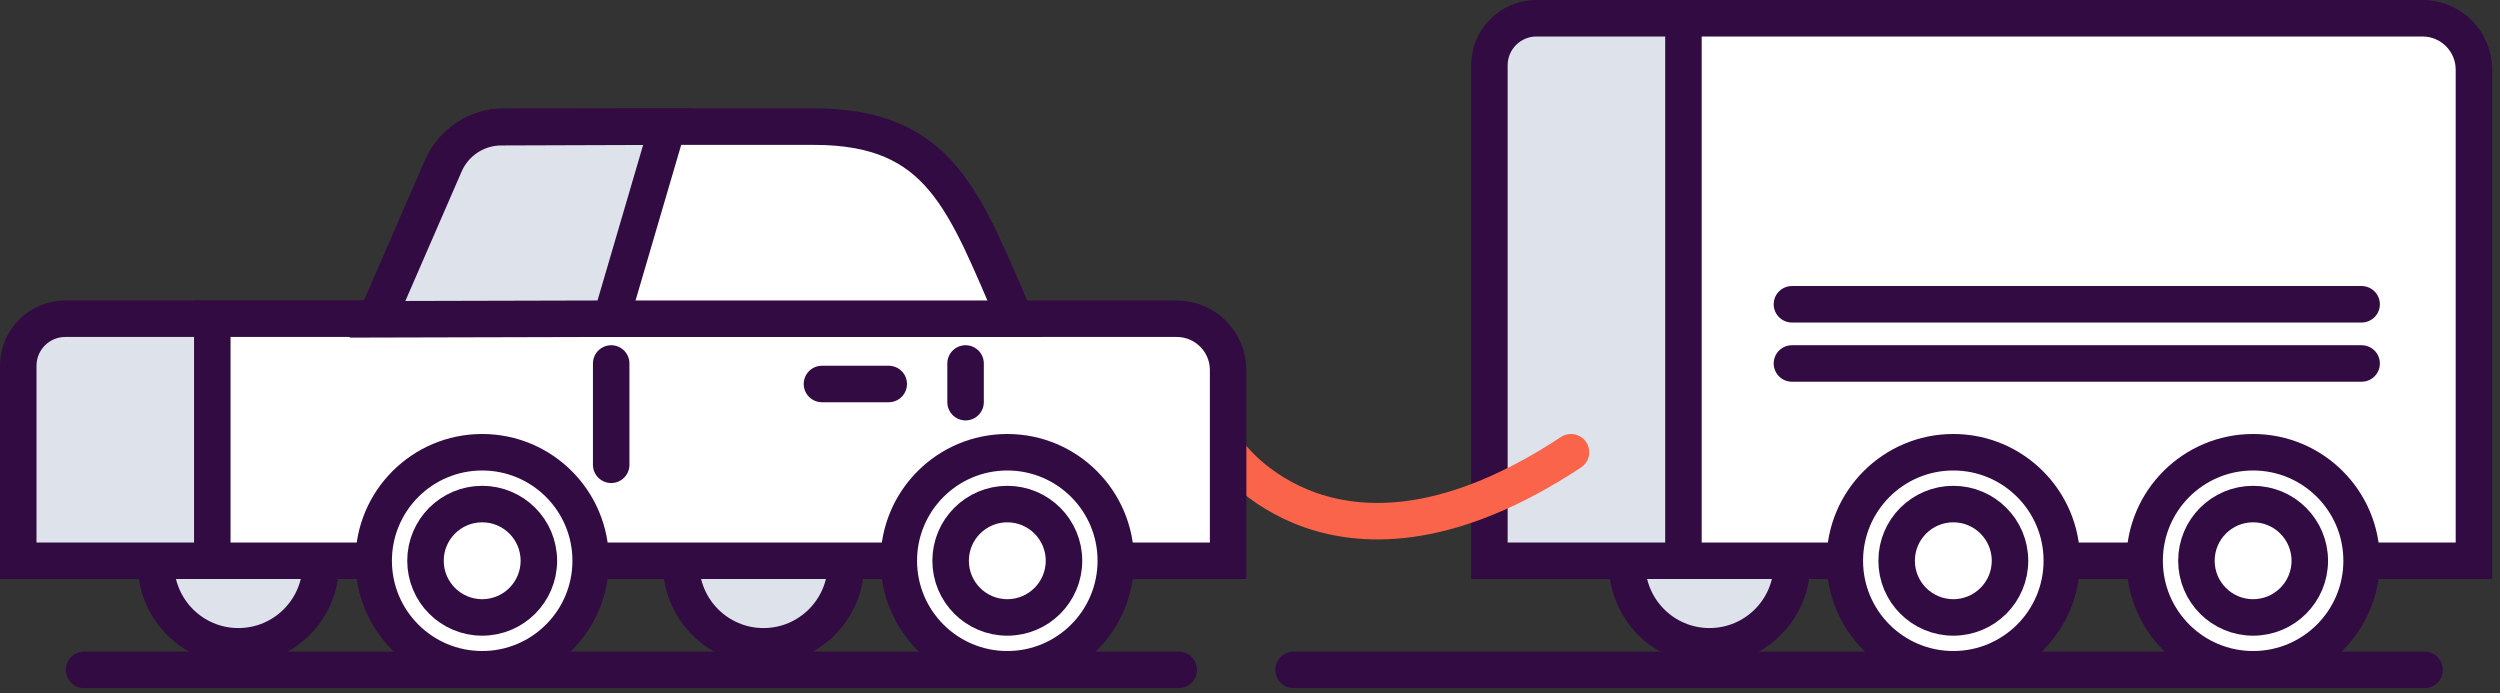 <?xml version="1.0" encoding="UTF-8"?>
<svg width="274px" height="76px" viewBox="0 0 274 76" version="1.1" xmlns="http://www.w3.org/2000/svg" xmlns:xlink="http://www.w3.org/1999/xlink">
    <rect x="0" y="0" width="274" height="76" fill="#333333" stroke="none"/>
    <!-- Generator: sketchtool 50.2 (55047) - http://www.bohemiancoding.com/sketch -->
    <title>0849615C-F27B-493D-87FC-6F19F7060754</title>
    <desc>Created with sketchtool.</desc>
    <defs></defs>
    <g id="6.-Partners" stroke="none" stroke-width="1" fill="none" fill-rule="evenodd">
        <g id="Partners-/-Desktop" transform="translate(-341, -216)">
            <g id="Trailer" transform="translate(343, 218)">
                <path d="M176.33,59.802 C176.33,54.813 180.375,50.768 185.363,50.768 C190.352,50.768 194.396,54.813 194.396,59.802 C194.396,64.79 190.352,68.835 185.363,68.835 C180.375,68.835 176.33,64.79 176.33,59.802" id="Fill-1" fill="#DEE3EB"></path>
                <path d="M176.33,59.802 C176.33,54.813 180.375,50.768 185.363,50.768 C190.352,50.768 194.396,54.813 194.396,59.802 C194.396,64.79 190.352,68.835 185.363,68.835 C180.375,68.835 176.33,64.79 176.33,59.802 Z" id="Stroke-3" stroke="#320B42" stroke-width="4" stroke-linecap="round"></path>
                <path d="M256.833,59.458 L161.238,59.458 L161.238,5.159 C161.238,2.31 163.548,0 166.397,0 L230.305,0 C244.956,0 256.833,44.807 256.833,59.458" id="Fill-5" fill="#DEE3EB"></path>
                <path d="M256.833,59.458 L161.238,59.458 L161.238,5.159 C161.238,2.31 163.548,0 166.397,0 L230.305,0 C244.956,0 256.833,44.807 256.833,59.458 Z" id="Stroke-7" stroke="#320B42" stroke-width="4" stroke-linecap="round"></path>
                <path d="M269.144,59.458 L182.505,59.458 L182.505,0 L263.507,0 C266.621,0 269.144,2.523 269.144,5.636 L269.144,59.458 Z" id="Fill-9" fill="#FFFFFF"></path>
                <path d="M269.144,59.458 L182.505,59.458 L182.505,0 L263.507,0 C266.621,0 269.144,2.523 269.144,5.636 L269.144,59.458 Z" id="Stroke-11" stroke="#320B42" stroke-width="4" stroke-linecap="round"></path>
                <path d="M200.192,59.458 C200.192,52.891 205.516,47.566 212.084,47.566 C218.651,47.566 223.975,52.891 223.975,59.458 C223.975,66.026 218.651,71.351 212.084,71.351 C205.516,71.351 200.192,66.026 200.192,59.458" id="Fill-13" fill="#FFFFFF"></path>
                <path d="M200.192,59.458 C200.192,52.891 205.516,47.566 212.084,47.566 C218.651,47.566 223.975,52.891 223.975,59.458 C223.975,66.026 218.651,71.351 212.084,71.351 C205.516,71.351 200.192,66.026 200.192,59.458 Z" id="Stroke-15" stroke="#320B42" stroke-width="4" stroke-linecap="round"></path>
                <path d="M233.049,59.458 C233.049,52.891 238.373,47.566 244.941,47.566 C251.509,47.566 256.833,52.891 256.833,59.458 C256.833,66.026 251.509,71.351 244.941,71.351 C238.373,71.351 233.049,66.026 233.049,59.458" id="Fill-17" fill="#FFFFFF"></path>
                <path d="M233.049,59.458 C233.049,52.891 238.373,47.566 244.941,47.566 C251.509,47.566 256.833,52.891 256.833,59.458 C256.833,66.026 251.509,71.351 244.941,71.351 C238.373,71.351 233.049,66.026 233.049,59.458 Z" id="Stroke-19" stroke="#320B42" stroke-width="4" stroke-linecap="round"></path>
                <g id="Group-24" transform="translate(139, 71.416)">
                    <path d="M0.778,0 L124.731,0" id="Fill-21" fill="#DEE3EB"></path>
                    <path d="M0.778,0 L124.731,0" id="Stroke-23" stroke="#320B42" stroke-width="4" stroke-linecap="round"></path>
                </g>
                <path d="M205.871,59.458 C205.871,56.027 208.653,53.246 212.084,53.246 C215.515,53.246 218.296,56.027 218.296,59.458 C218.296,62.89 215.515,65.671 212.084,65.671 C208.653,65.671 205.871,62.89 205.871,59.458" id="Fill-25" fill="#FFFFFF"></path>
                <path d="M205.871,59.458 C205.871,56.027 208.653,53.246 212.084,53.246 C215.515,53.246 218.296,56.027 218.296,59.458 C218.296,62.89 215.515,65.671 212.084,65.671 C208.653,65.671 205.871,62.89 205.871,59.458 Z" id="Stroke-27" stroke="#320B42" stroke-width="4" stroke-linecap="round"></path>
                <path d="M238.728,59.458 C238.728,56.027 241.509,53.246 244.94,53.246 C248.372,53.246 251.153,56.027 251.153,59.458 C251.153,62.89 248.372,65.671 244.94,65.671 C241.509,65.671 238.728,62.89 238.728,59.458" id="Fill-29" fill="#FFFFFF"></path>
                <path d="M238.728,59.458 C238.728,56.027 241.509,53.246 244.94,53.246 C248.372,53.246 251.153,56.027 251.153,59.458 C251.153,62.89 248.372,65.671 244.94,65.671 C241.509,65.671 238.728,62.89 238.728,59.458 Z" id="Stroke-31" stroke="#320B42" stroke-width="4" stroke-linecap="round"></path>
                <path d="M132.603,47.566 C132.603,47.566 144.389,64.569 170.18,47.566" id="Stroke-33" stroke="#F9644B" stroke-width="4" stroke-linecap="round"></path>
                <g id="Group-38" transform="translate(194, 30.416)">
                    <path d="M0.396,0.933 L62.833,0.933" id="Fill-35" fill="#DEE3EB"></path>
                    <path d="M0.396,0.933 L62.833,0.933" id="Stroke-37" stroke="#320B42" stroke-width="4" stroke-linecap="round"></path>
                </g>
                <g id="Group-42" transform="translate(194, 37.416)">
                    <path d="M0.396,0.42 L62.833,0.42" id="Fill-39" fill="#DEE3EB"></path>
                    <path d="M0.396,0.42 L62.833,0.42" id="Stroke-41" stroke="#320B42" stroke-width="4" stroke-linecap="round"></path>
                </g>
                <path d="M15.092,59.802 C15.092,54.813 19.137,50.768 24.126,50.768 C29.114,50.768 33.159,54.813 33.159,59.802 C33.159,64.79 29.114,68.835 24.126,68.835 C19.137,68.835 15.092,64.79 15.092,59.802" id="Fill-43" fill="#DEE3EB"></path>
                <path d="M15.092,59.802 C15.092,54.813 19.137,50.768 24.126,50.768 C29.114,50.768 33.159,54.813 33.159,59.802 C33.159,64.79 29.114,68.835 24.126,68.835 C19.137,68.835 15.092,64.79 15.092,59.802 Z" id="Stroke-45" stroke="#320B42" stroke-width="4" stroke-linecap="round"></path>
                <path d="M72.648,59.802 C72.648,54.813 76.692,50.768 81.681,50.768 C86.67,50.768 90.714,54.813 90.714,59.802 C90.714,64.79 86.67,68.835 81.681,68.835 C76.692,68.835 72.648,64.79 72.648,59.802" id="Fill-47" fill="#DEE3EB"></path>
                <path d="M72.648,59.802 C72.648,54.813 76.692,50.768 81.681,50.768 C86.67,50.768 90.714,54.813 90.714,59.802 C90.714,64.79 86.67,68.835 81.681,68.835 C76.692,68.835 72.648,64.79 72.648,59.802 Z" id="Stroke-49" stroke="#320B42" stroke-width="4" stroke-linecap="round"></path>
                <path d="M120.292,59.458 L-0,59.458 L-0,38.089 C-0,35.239 2.31,32.93 5.159,32.93 L93.764,32.93 C108.415,32.93 120.292,44.807 120.292,59.458" id="Fill-51" fill="#DEE3EB"></path>
                <path d="M120.292,59.458 L-0,59.458 L-0,38.089 C-0,35.239 2.31,32.93 5.159,32.93 L93.764,32.93 C108.415,32.93 120.292,44.807 120.292,59.458 Z" id="Stroke-53" stroke="#320B42" stroke-width="4" stroke-linecap="round"></path>
                <path d="M132.603,59.458 L21.268,59.458 L21.268,32.93 L126.967,32.93 C130.08,32.93 132.603,35.453 132.603,38.565 L132.603,59.458 Z" id="Fill-55" fill="#FFFFFF"></path>
                <path d="M132.603,59.458 L21.268,59.458 L21.268,32.93 L126.967,32.93 C130.08,32.93 132.603,35.453 132.603,38.565 L132.603,59.458 Z" id="Stroke-57" stroke="#320B42" stroke-width="4" stroke-linecap="round"></path>
                <path d="M38.954,59.458 C38.954,52.891 44.278,47.566 50.846,47.566 C57.414,47.566 62.738,52.891 62.738,59.458 C62.738,66.026 57.414,71.351 50.846,71.351 C44.278,71.351 38.954,66.026 38.954,59.458" id="Fill-59" fill="#FFFFFF"></path>
                <path d="M38.954,59.458 C38.954,52.891 44.278,47.566 50.846,47.566 C57.414,47.566 62.738,52.891 62.738,59.458 C62.738,66.026 57.414,71.351 50.846,71.351 C44.278,71.351 38.954,66.026 38.954,59.458 Z" id="Stroke-61" stroke="#320B42" stroke-width="4" stroke-linecap="round"></path>
                <path d="M87.22,11.88 L53.266,11.88 C50.281,11.88 47.579,13.651 46.389,16.389 L39.2,32.93 L109.258,32.93 C103.703,20.148 101.157,11.88 87.22,11.88" id="Fill-63" fill="#FFFFFF"></path>
                <path d="M87.22,11.88 L53.266,11.88 C50.281,11.88 47.579,13.651 46.389,16.389 L39.2,32.93 L109.258,32.93 C103.703,20.148 101.157,11.88 87.22,11.88 Z" id="Stroke-65" stroke="#320B42" stroke-width="4" stroke-linecap="round"></path>
                <path d="M64.986,32.93 L71.161,11.88 L52.927,11.941 C50.25,11.951 47.831,13.542 46.762,15.998 L39.373,32.995 L64.986,32.93 Z" id="Fill-67" fill="#DEE3EB"></path>
                <path d="M64.986,32.93 L71.161,11.88 L52.927,11.941 C50.25,11.951 47.831,13.542 46.762,15.998 L39.373,32.995 L64.986,32.93 Z" id="Stroke-69" stroke="#320B42" stroke-width="4" stroke-linecap="round"></path>
                <path d="M96.509,59.458 C96.509,52.891 101.833,47.566 108.401,47.566 C114.968,47.566 120.292,52.891 120.292,59.458 C120.292,66.026 114.968,71.351 108.401,71.351 C101.833,71.351 96.509,66.026 96.509,59.458" id="Fill-71" fill="#FFFFFF"></path>
                <path d="M96.509,59.458 C96.509,52.891 101.833,47.566 108.401,47.566 C114.968,47.566 120.292,52.891 120.292,59.458 C120.292,66.026 114.968,71.351 108.401,71.351 C101.833,71.351 96.509,66.026 96.509,59.458 Z" id="Stroke-73" stroke="#320B42" stroke-width="4" stroke-linecap="round"></path>
                <g id="Group-78" transform="translate(88, 39.416)">
                    <path d="M0.086,0.669 L7.404,0.669" id="Fill-75" fill="#FFFFFF"></path>
                    <path d="M0.086,0.669 L7.404,0.669" id="Stroke-77" stroke="#320B42" stroke-width="4" stroke-linecap="round"></path>
                </g>
                <g id="Group-82" transform="translate(7, 71.416)">
                    <path d="M0.21,0 L120.19,0" id="Fill-79" fill="#DEE3EB"></path>
                    <path d="M0.21,0 L120.19,0" id="Stroke-81" stroke="#320B42" stroke-width="4" stroke-linecap="round"></path>
                </g>
                <path d="M44.634,59.458 C44.634,56.027 47.415,53.246 50.846,53.246 C54.278,53.246 57.059,56.027 57.059,59.458 C57.059,62.89 54.278,65.671 50.846,65.671 C47.415,65.671 44.634,62.89 44.634,59.458" id="Fill-83" fill="#FFFFFF"></path>
                <path d="M44.634,59.458 C44.634,56.027 47.415,53.246 50.846,53.246 C54.278,53.246 57.059,56.027 57.059,59.458 C57.059,62.89 54.278,65.671 50.846,65.671 C47.415,65.671 44.634,62.89 44.634,59.458 Z" id="Stroke-85" stroke="#320B42" stroke-width="4" stroke-linecap="round"></path>
                <path d="M102.188,59.458 C102.188,56.027 104.969,53.246 108.4,53.246 C111.831,53.246 114.613,56.027 114.613,59.458 C114.613,62.89 111.831,65.671 108.4,65.671 C104.969,65.671 102.188,62.89 102.188,59.458" id="Fill-87" fill="#FFFFFF"></path>
                <path d="M102.188,59.458 C102.188,56.027 104.969,53.246 108.4,53.246 C111.831,53.246 114.613,56.027 114.613,59.458 C114.613,62.89 111.831,65.671 108.4,65.671 C104.969,65.671 102.188,62.89 102.188,59.458 Z" id="Stroke-89" stroke="#320B42" stroke-width="4" stroke-linecap="round"></path>
                <g id="Group-94" transform="translate(64, 37.416)">
                    <path d="M0.986,0.42 L0.986,11.523" id="Fill-91" fill="#FFFFFF"></path>
                    <path d="M0.986,0.42 L0.986,11.523" id="Stroke-93" stroke="#320B42" stroke-width="4" stroke-linecap="round"></path>
                </g>
                <g id="Group-98" transform="translate(103, 37.416)">
                    <path d="M0.826,0.42 L0.826,4.661" id="Fill-95" fill="#FFFFFF"></path>
                    <path d="M0.826,0.42 L0.826,4.661" id="Stroke-97" stroke="#320B42" stroke-width="4" stroke-linecap="round"></path>
                </g>
            </g>
        </g>
    </g>
</svg>